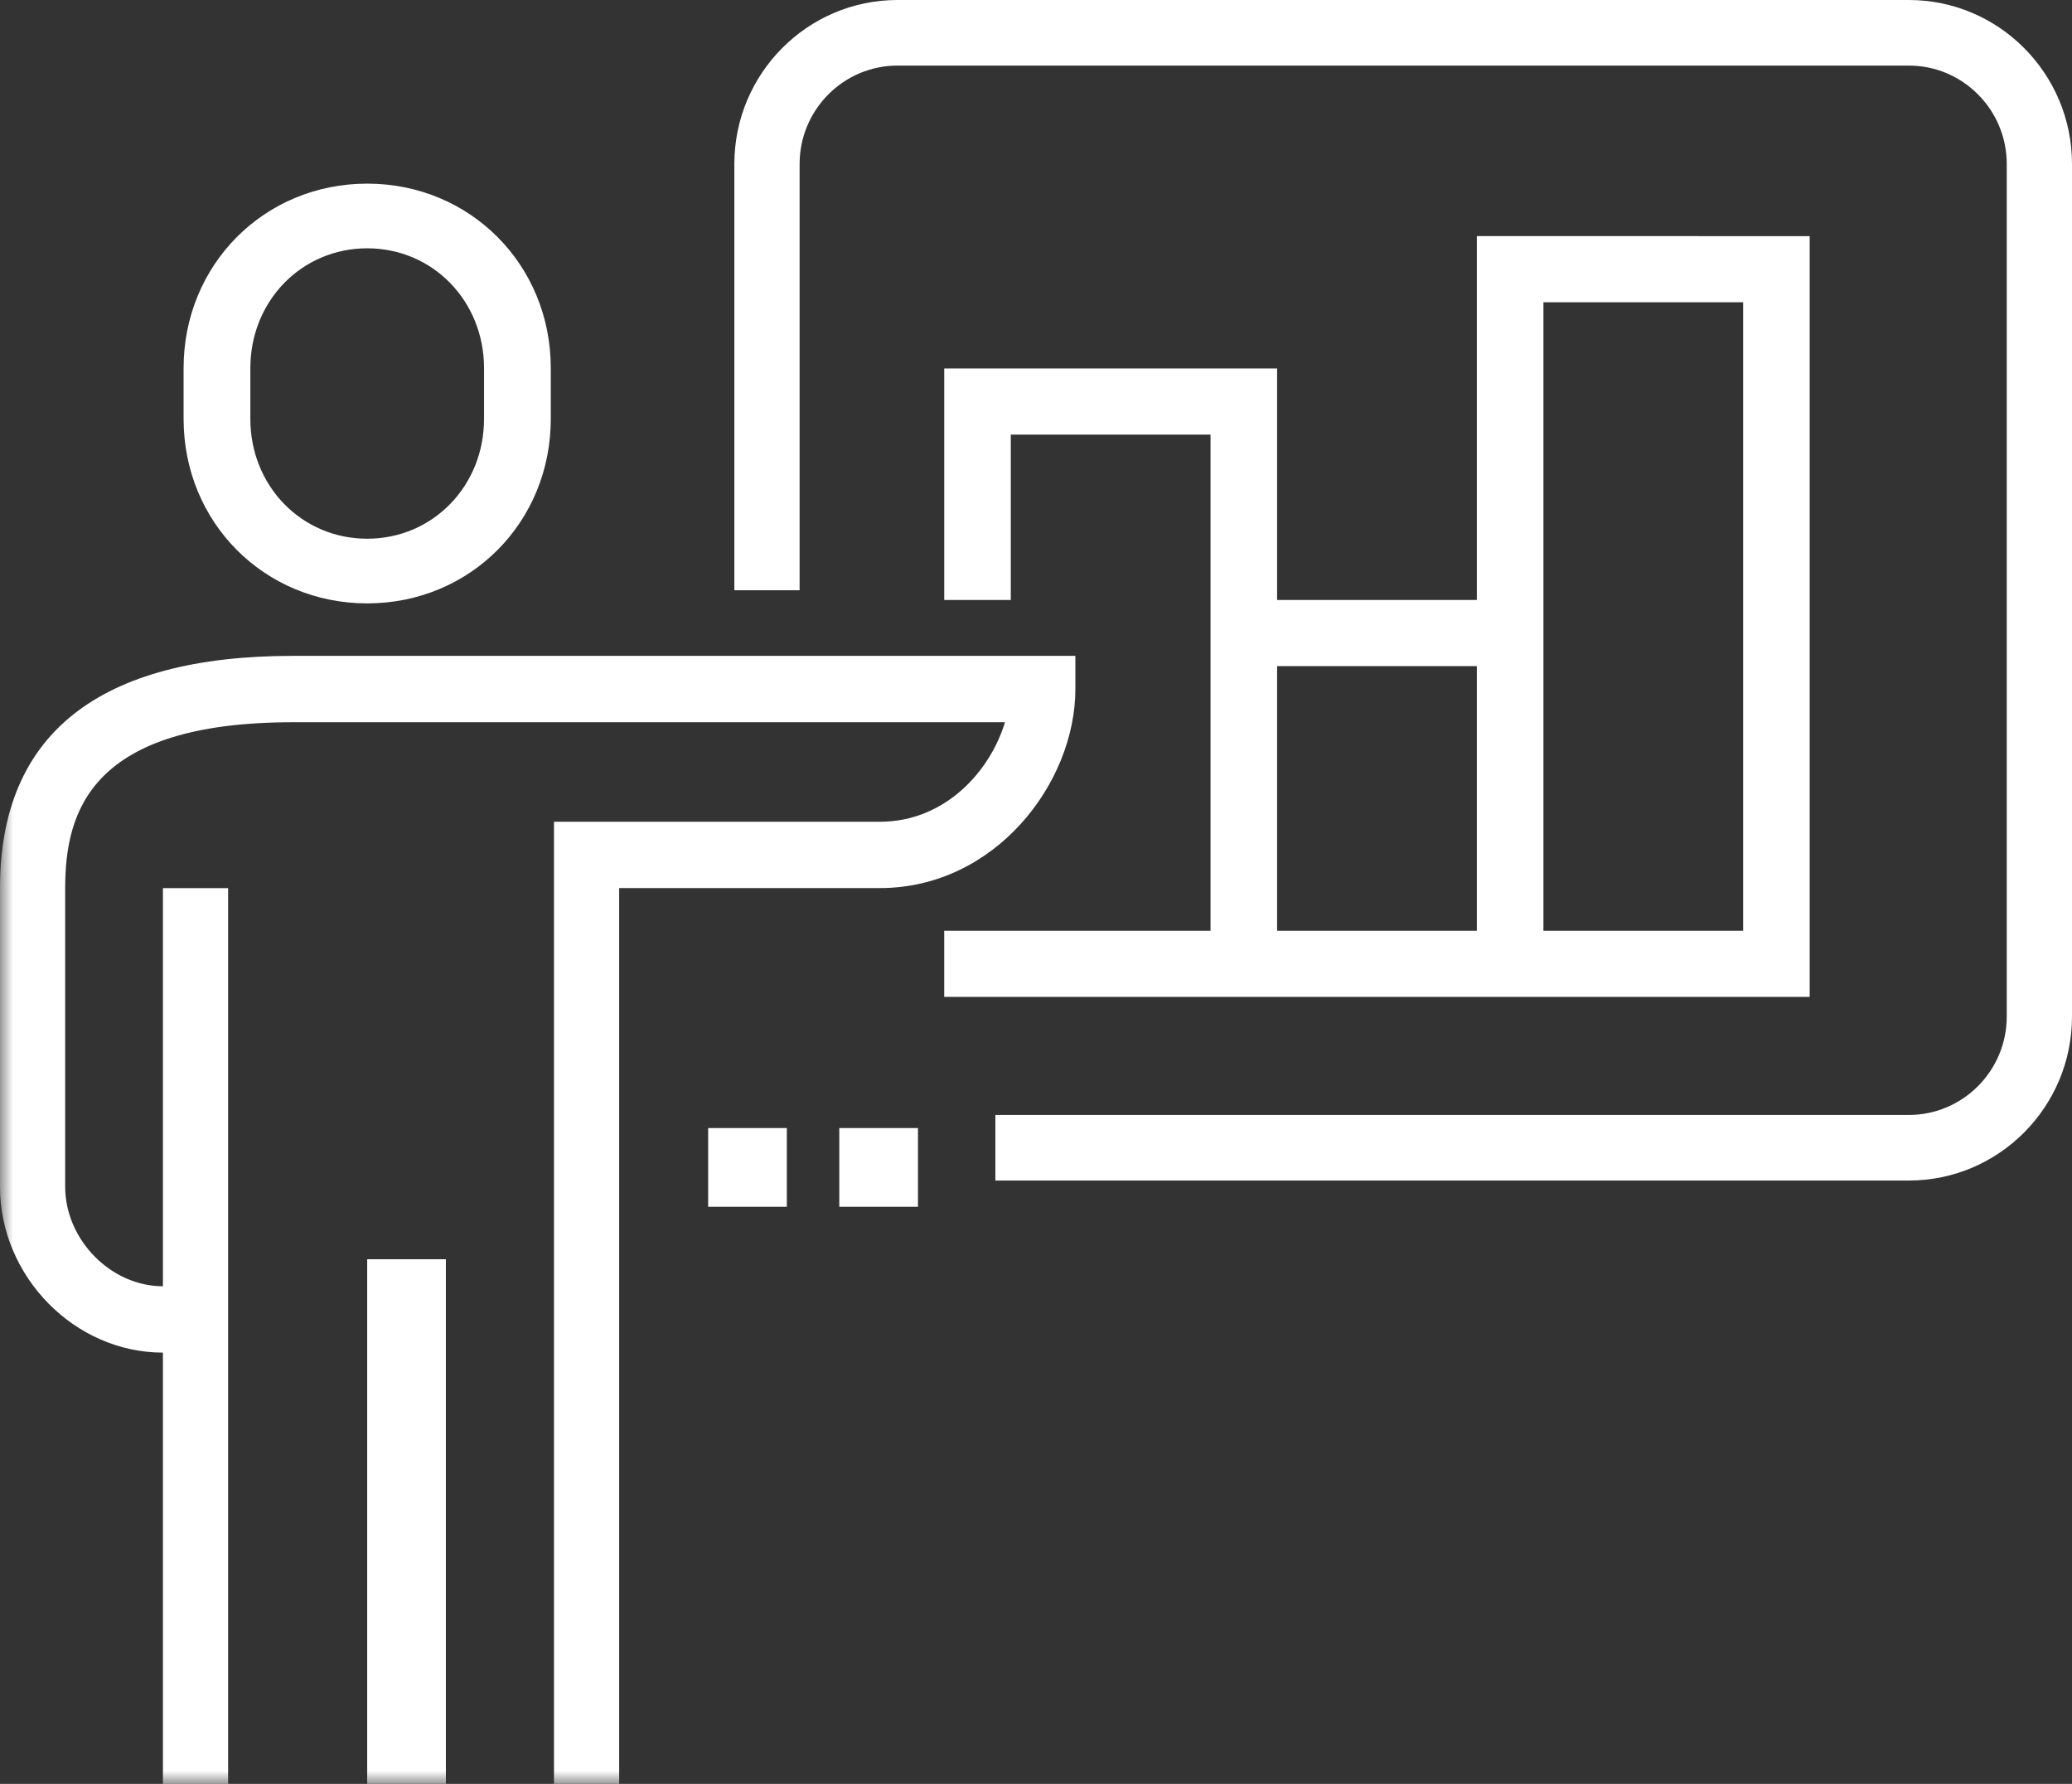 <svg height="68" viewBox="0 0 79 68" width="79" xmlns="http://www.w3.org/2000/svg" xmlns:xlink="http://www.w3.org/1999/xlink"><rect x="0" y="0" width="79" height="68" fill="#333333" stroke="none"/><mask id="a" fill="#fff"><path d="m0 68h79v-68h-79z" fill="#fff" fill-rule="evenodd"/></mask><g fill="#fff" fill-rule="evenodd"><path d="m72.78 45h-34.829v-2.5h34.829c2.057 0 3.732-1.683 3.732-3.75v-32.5c0-2.067-1.674-3.75-3.732-3.75h-38.561c-2.057 0-3.732 1.683-3.732 3.75v16.25h-2.488v-16.25c0-3.446 2.79-6.25 6.22-6.25h38.561c3.429 0 6.22 2.804 6.22 6.25v32.5c0 3.446-2.79 6.25-6.22 6.25"/><path d="m66.462 35.478h-7.615v-12.609-11.348h7.615zm-17.769 0h7.615v-10.087h-7.615zm7.615-26.478v13.87h-7.615v-8.826h-12.692v8.826h2.538v-6.304h7.615v6.304 12.609h-10.154v2.522h10.154 2.538 7.615 2.538 10.154v-29z"/><path d="m14 9.465c-2.497 0-4.455 2.006-4.455 4.569v1.933c0 2.562 1.957 4.568 4.455 4.568s4.455-2.006 4.455-4.568v-1.933c0-2.563-1.957-4.569-4.455-4.569m0 13.535c-3.925 0-7-3.088-7-7.033v-1.933c0-3.945 3.075-7.034 7-7.034s7 3.089 7 7.034v1.933c0 3.945-3.075 7.033-7 7.033"/><path d="m14 68h3v-20h-3z" mask="url(#a)"/><path d="m27 46h3v-3h-3z" mask="url(#a)"/><path d="m32 46h3v-3h-3z" mask="url(#a)"/><path d="m11.182 25c-7.42 0-11.182 2.978-11.182 8.853v11.382c0 3.427 2.845 6.324 6.212 6.324v16.441h2.485v-16.441-2.529-15.176h-2.485v15.176c-1.985 0-3.727-1.773-3.727-3.794v-11.382c0-2.944.988-6.324 8.697-6.324h27.135c-.56 1.858-2.275 3.794-4.771 3.794h-12.424v2.529 3.794 11.382 2.529 16.441h2.485v-16.441-17.706h9.939c4.393 0 7.455-3.999 7.455-7.588v-1.265z" mask="url(#a)"/></g></svg>